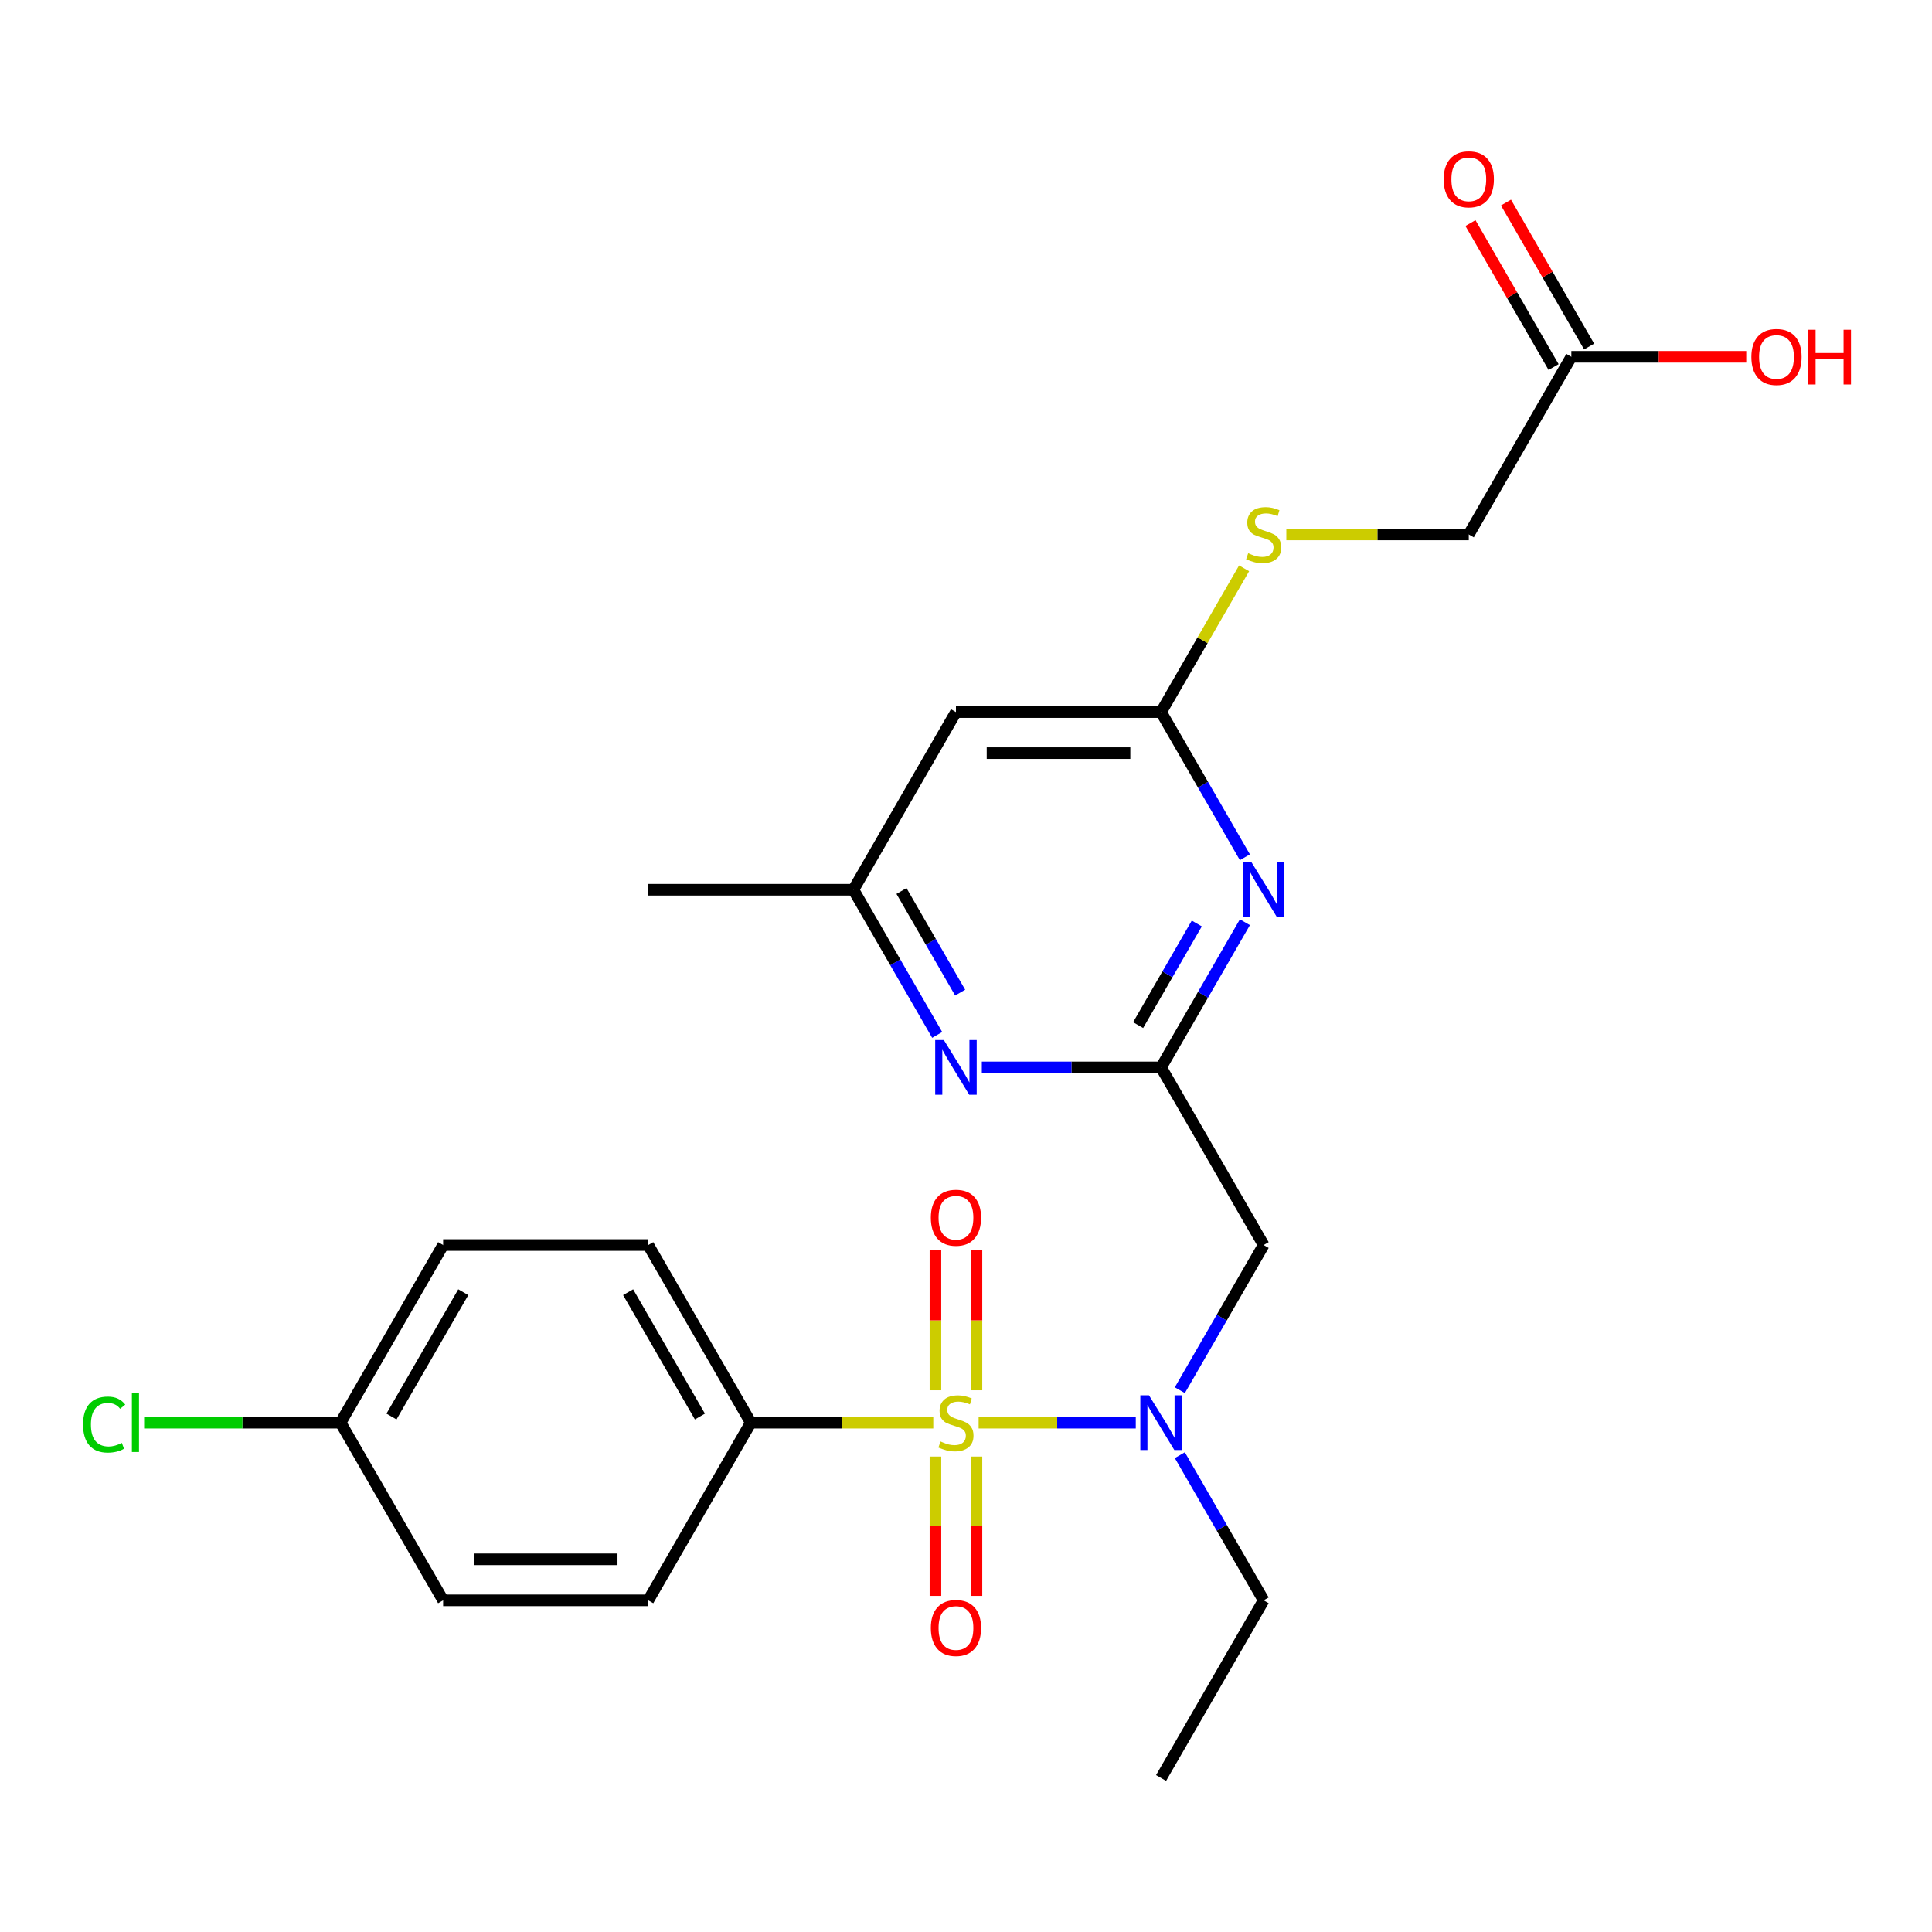 <?xml version='1.0' encoding='iso-8859-1'?>
<svg version='1.1' baseProfile='full'
              xmlns='http://www.w3.org/2000/svg'
                      xmlns:rdkit='http://www.rdkit.org/xml'
                      xmlns:xlink='http://www.w3.org/1999/xlink'
                  xml:space='preserve'
width='1000px' height='1000px' viewBox='0 0 1000 1000'>
<!-- END OF HEADER -->
<rect style='opacity:1.0;fill:#FFFFFF;stroke:none' width='1000' height='1000' x='0' y='0'> </rect>
<path class='bond-0' d='M 506.536,736.382 L 547.205,736.382' style='fill:none;fill-rule:evenodd;stroke:#CCCC00;stroke-width:6px;stroke-linecap:butt;stroke-linejoin:miter;stroke-opacity:1' />
<path class='bond-0' d='M 547.205,736.382 L 587.875,736.382' style='fill:none;fill-rule:evenodd;stroke:#0000FF;stroke-width:6px;stroke-linecap:butt;stroke-linejoin:miter;stroke-opacity:1' />
<path class='bond-6' d='M 483.067,736.382 L 435.847,736.382' style='fill:none;fill-rule:evenodd;stroke:#CCCC00;stroke-width:6px;stroke-linecap:butt;stroke-linejoin:miter;stroke-opacity:1' />
<path class='bond-6' d='M 435.847,736.382 L 388.627,736.382' style='fill:none;fill-rule:evenodd;stroke:#000000;stroke-width:6px;stroke-linecap:butt;stroke-linejoin:miter;stroke-opacity:1' />
<path class='bond-8' d='M 505.419,719.608 L 505.419,683.405' style='fill:none;fill-rule:evenodd;stroke:#CCCC00;stroke-width:6px;stroke-linecap:butt;stroke-linejoin:miter;stroke-opacity:1' />
<path class='bond-8' d='M 505.419,683.405 L 505.419,647.203' style='fill:none;fill-rule:evenodd;stroke:#FF0000;stroke-width:6px;stroke-linecap:butt;stroke-linejoin:miter;stroke-opacity:1' />
<path class='bond-8' d='M 484.184,719.608 L 484.184,683.405' style='fill:none;fill-rule:evenodd;stroke:#CCCC00;stroke-width:6px;stroke-linecap:butt;stroke-linejoin:miter;stroke-opacity:1' />
<path class='bond-8' d='M 484.184,683.405 L 484.184,647.203' style='fill:none;fill-rule:evenodd;stroke:#FF0000;stroke-width:6px;stroke-linecap:butt;stroke-linejoin:miter;stroke-opacity:1' />
<path class='bond-9' d='M 484.184,753.917 L 484.184,789.969' style='fill:none;fill-rule:evenodd;stroke:#CCCC00;stroke-width:6px;stroke-linecap:butt;stroke-linejoin:miter;stroke-opacity:1' />
<path class='bond-9' d='M 484.184,789.969 L 484.184,826.021' style='fill:none;fill-rule:evenodd;stroke:#FF0000;stroke-width:6px;stroke-linecap:butt;stroke-linejoin:miter;stroke-opacity:1' />
<path class='bond-9' d='M 505.419,753.917 L 505.419,789.969' style='fill:none;fill-rule:evenodd;stroke:#CCCC00;stroke-width:6px;stroke-linecap:butt;stroke-linejoin:miter;stroke-opacity:1' />
<path class='bond-9' d='M 505.419,789.969 L 505.419,826.021' style='fill:none;fill-rule:evenodd;stroke:#FF0000;stroke-width:6px;stroke-linecap:butt;stroke-linejoin:miter;stroke-opacity:1' />
<path class='bond-3' d='M 610.684,719.568 L 632.374,682' style='fill:none;fill-rule:evenodd;stroke:#0000FF;stroke-width:6px;stroke-linecap:butt;stroke-linejoin:miter;stroke-opacity:1' />
<path class='bond-3' d='M 632.374,682 L 654.063,644.432' style='fill:none;fill-rule:evenodd;stroke:#000000;stroke-width:6px;stroke-linecap:butt;stroke-linejoin:miter;stroke-opacity:1' />
<path class='bond-22' d='M 610.684,753.197 L 632.374,790.765' style='fill:none;fill-rule:evenodd;stroke:#0000FF;stroke-width:6px;stroke-linecap:butt;stroke-linejoin:miter;stroke-opacity:1' />
<path class='bond-22' d='M 632.374,790.765 L 654.063,828.332' style='fill:none;fill-rule:evenodd;stroke:#000000;stroke-width:6px;stroke-linecap:butt;stroke-linejoin:miter;stroke-opacity:1' />
<path class='bond-1' d='M 600.976,552.482 L 654.063,644.432' style='fill:none;fill-rule:evenodd;stroke:#000000;stroke-width:6px;stroke-linecap:butt;stroke-linejoin:miter;stroke-opacity:1' />
<path class='bond-2' d='M 600.976,552.482 L 622.666,514.915' style='fill:none;fill-rule:evenodd;stroke:#000000;stroke-width:6px;stroke-linecap:butt;stroke-linejoin:miter;stroke-opacity:1' />
<path class='bond-2' d='M 622.666,514.915 L 644.356,477.347' style='fill:none;fill-rule:evenodd;stroke:#0000FF;stroke-width:6px;stroke-linecap:butt;stroke-linejoin:miter;stroke-opacity:1' />
<path class='bond-2' d='M 589.093,530.595 L 604.276,504.297' style='fill:none;fill-rule:evenodd;stroke:#000000;stroke-width:6px;stroke-linecap:butt;stroke-linejoin:miter;stroke-opacity:1' />
<path class='bond-2' d='M 604.276,504.297 L 619.459,478' style='fill:none;fill-rule:evenodd;stroke:#0000FF;stroke-width:6px;stroke-linecap:butt;stroke-linejoin:miter;stroke-opacity:1' />
<path class='bond-5' d='M 600.976,552.482 L 554.586,552.482' style='fill:none;fill-rule:evenodd;stroke:#000000;stroke-width:6px;stroke-linecap:butt;stroke-linejoin:miter;stroke-opacity:1' />
<path class='bond-5' d='M 554.586,552.482 L 508.196,552.482' style='fill:none;fill-rule:evenodd;stroke:#0000FF;stroke-width:6px;stroke-linecap:butt;stroke-linejoin:miter;stroke-opacity:1' />
<path class='bond-4' d='M 644.356,443.718 L 622.666,406.15' style='fill:none;fill-rule:evenodd;stroke:#0000FF;stroke-width:6px;stroke-linecap:butt;stroke-linejoin:miter;stroke-opacity:1' />
<path class='bond-4' d='M 622.666,406.15 L 600.976,368.582' style='fill:none;fill-rule:evenodd;stroke:#000000;stroke-width:6px;stroke-linecap:butt;stroke-linejoin:miter;stroke-opacity:1' />
<path class='bond-12' d='M 600.976,368.582 L 622.458,331.375' style='fill:none;fill-rule:evenodd;stroke:#000000;stroke-width:6px;stroke-linecap:butt;stroke-linejoin:miter;stroke-opacity:1' />
<path class='bond-12' d='M 622.458,331.375 L 643.94,294.167' style='fill:none;fill-rule:evenodd;stroke:#CCCC00;stroke-width:6px;stroke-linecap:butt;stroke-linejoin:miter;stroke-opacity:1' />
<path class='bond-26' d='M 600.976,368.582 L 494.801,368.582' style='fill:none;fill-rule:evenodd;stroke:#000000;stroke-width:6px;stroke-linecap:butt;stroke-linejoin:miter;stroke-opacity:1' />
<path class='bond-26' d='M 585.05,389.817 L 510.728,389.817' style='fill:none;fill-rule:evenodd;stroke:#000000;stroke-width:6px;stroke-linecap:butt;stroke-linejoin:miter;stroke-opacity:1' />
<path class='bond-10' d='M 485.094,535.668 L 463.404,498.1' style='fill:none;fill-rule:evenodd;stroke:#0000FF;stroke-width:6px;stroke-linecap:butt;stroke-linejoin:miter;stroke-opacity:1' />
<path class='bond-10' d='M 463.404,498.1 L 441.714,460.532' style='fill:none;fill-rule:evenodd;stroke:#000000;stroke-width:6px;stroke-linecap:butt;stroke-linejoin:miter;stroke-opacity:1' />
<path class='bond-10' d='M 496.977,513.78 L 481.794,487.483' style='fill:none;fill-rule:evenodd;stroke:#0000FF;stroke-width:6px;stroke-linecap:butt;stroke-linejoin:miter;stroke-opacity:1' />
<path class='bond-10' d='M 481.794,487.483 L 466.611,461.185' style='fill:none;fill-rule:evenodd;stroke:#000000;stroke-width:6px;stroke-linecap:butt;stroke-linejoin:miter;stroke-opacity:1' />
<path class='bond-14' d='M 388.627,736.382 L 335.539,644.432' style='fill:none;fill-rule:evenodd;stroke:#000000;stroke-width:6px;stroke-linecap:butt;stroke-linejoin:miter;stroke-opacity:1' />
<path class='bond-14' d='M 362.274,733.207 L 325.112,668.842' style='fill:none;fill-rule:evenodd;stroke:#000000;stroke-width:6px;stroke-linecap:butt;stroke-linejoin:miter;stroke-opacity:1' />
<path class='bond-15' d='M 388.627,736.382 L 335.539,828.332' style='fill:none;fill-rule:evenodd;stroke:#000000;stroke-width:6px;stroke-linecap:butt;stroke-linejoin:miter;stroke-opacity:1' />
<path class='bond-7' d='M 494.801,368.582 L 441.714,460.532' style='fill:none;fill-rule:evenodd;stroke:#000000;stroke-width:6px;stroke-linecap:butt;stroke-linejoin:miter;stroke-opacity:1' />
<path class='bond-23' d='M 441.714,460.532 L 335.539,460.532' style='fill:none;fill-rule:evenodd;stroke:#000000;stroke-width:6px;stroke-linecap:butt;stroke-linejoin:miter;stroke-opacity:1' />
<path class='bond-11' d='M 813.325,184.682 L 760.238,276.632' style='fill:none;fill-rule:evenodd;stroke:#000000;stroke-width:6px;stroke-linecap:butt;stroke-linejoin:miter;stroke-opacity:1' />
<path class='bond-13' d='M 822.52,179.374 L 801.004,142.106' style='fill:none;fill-rule:evenodd;stroke:#000000;stroke-width:6px;stroke-linecap:butt;stroke-linejoin:miter;stroke-opacity:1' />
<path class='bond-13' d='M 801.004,142.106 L 779.487,104.838' style='fill:none;fill-rule:evenodd;stroke:#FF0000;stroke-width:6px;stroke-linecap:butt;stroke-linejoin:miter;stroke-opacity:1' />
<path class='bond-13' d='M 804.13,189.991 L 782.614,152.723' style='fill:none;fill-rule:evenodd;stroke:#000000;stroke-width:6px;stroke-linecap:butt;stroke-linejoin:miter;stroke-opacity:1' />
<path class='bond-13' d='M 782.614,152.723 L 761.097,115.456' style='fill:none;fill-rule:evenodd;stroke:#FF0000;stroke-width:6px;stroke-linecap:butt;stroke-linejoin:miter;stroke-opacity:1' />
<path class='bond-18' d='M 813.325,184.682 L 858.586,184.682' style='fill:none;fill-rule:evenodd;stroke:#000000;stroke-width:6px;stroke-linecap:butt;stroke-linejoin:miter;stroke-opacity:1' />
<path class='bond-18' d='M 858.586,184.682 L 903.846,184.682' style='fill:none;fill-rule:evenodd;stroke:#FF0000;stroke-width:6px;stroke-linecap:butt;stroke-linejoin:miter;stroke-opacity:1' />
<path class='bond-16' d='M 665.798,276.632 L 713.018,276.632' style='fill:none;fill-rule:evenodd;stroke:#CCCC00;stroke-width:6px;stroke-linecap:butt;stroke-linejoin:miter;stroke-opacity:1' />
<path class='bond-16' d='M 713.018,276.632 L 760.238,276.632' style='fill:none;fill-rule:evenodd;stroke:#000000;stroke-width:6px;stroke-linecap:butt;stroke-linejoin:miter;stroke-opacity:1' />
<path class='bond-20' d='M 335.539,644.432 L 229.365,644.432' style='fill:none;fill-rule:evenodd;stroke:#000000;stroke-width:6px;stroke-linecap:butt;stroke-linejoin:miter;stroke-opacity:1' />
<path class='bond-19' d='M 335.539,828.332 L 229.365,828.332' style='fill:none;fill-rule:evenodd;stroke:#000000;stroke-width:6px;stroke-linecap:butt;stroke-linejoin:miter;stroke-opacity:1' />
<path class='bond-19' d='M 319.613,807.097 L 245.291,807.097' style='fill:none;fill-rule:evenodd;stroke:#000000;stroke-width:6px;stroke-linecap:butt;stroke-linejoin:miter;stroke-opacity:1' />
<path class='bond-17' d='M 176.277,736.382 L 229.365,828.332' style='fill:none;fill-rule:evenodd;stroke:#000000;stroke-width:6px;stroke-linecap:butt;stroke-linejoin:miter;stroke-opacity:1' />
<path class='bond-21' d='M 176.277,736.382 L 125.437,736.382' style='fill:none;fill-rule:evenodd;stroke:#000000;stroke-width:6px;stroke-linecap:butt;stroke-linejoin:miter;stroke-opacity:1' />
<path class='bond-21' d='M 125.437,736.382 L 74.597,736.382' style='fill:none;fill-rule:evenodd;stroke:#00CC00;stroke-width:6px;stroke-linecap:butt;stroke-linejoin:miter;stroke-opacity:1' />
<path class='bond-25' d='M 176.277,736.382 L 229.365,644.432' style='fill:none;fill-rule:evenodd;stroke:#000000;stroke-width:6px;stroke-linecap:butt;stroke-linejoin:miter;stroke-opacity:1' />
<path class='bond-25' d='M 202.63,733.207 L 239.792,668.842' style='fill:none;fill-rule:evenodd;stroke:#000000;stroke-width:6px;stroke-linecap:butt;stroke-linejoin:miter;stroke-opacity:1' />
<path class='bond-24' d='M 654.063,828.332 L 600.976,920.282' style='fill:none;fill-rule:evenodd;stroke:#000000;stroke-width:6px;stroke-linecap:butt;stroke-linejoin:miter;stroke-opacity:1' />
<path  class='atom-0' d='M 486.801 746.102
Q 487.121 746.222, 488.441 746.782
Q 489.761 747.342, 491.201 747.702
Q 492.681 748.022, 494.121 748.022
Q 496.801 748.022, 498.361 746.742
Q 499.921 745.422, 499.921 743.142
Q 499.921 741.582, 499.121 740.622
Q 498.361 739.662, 497.161 739.142
Q 495.961 738.622, 493.961 738.022
Q 491.441 737.262, 489.921 736.542
Q 488.441 735.822, 487.361 734.302
Q 486.321 732.782, 486.321 730.222
Q 486.321 726.662, 488.721 724.462
Q 491.161 722.262, 495.961 722.262
Q 499.241 722.262, 502.961 723.822
L 502.041 726.902
Q 498.641 725.502, 496.081 725.502
Q 493.321 725.502, 491.801 726.662
Q 490.281 727.782, 490.321 729.742
Q 490.321 731.262, 491.081 732.182
Q 491.881 733.102, 493.001 733.622
Q 494.161 734.142, 496.081 734.742
Q 498.641 735.542, 500.161 736.342
Q 501.681 737.142, 502.761 738.782
Q 503.881 740.382, 503.881 743.142
Q 503.881 747.062, 501.241 749.182
Q 498.641 751.262, 494.281 751.262
Q 491.761 751.262, 489.841 750.702
Q 487.961 750.182, 485.721 749.262
L 486.801 746.102
' fill='#CCCC00'/>
<path  class='atom-1' d='M 594.716 722.222
L 603.996 737.222
Q 604.916 738.702, 606.396 741.382
Q 607.876 744.062, 607.956 744.222
L 607.956 722.222
L 611.716 722.222
L 611.716 750.542
L 607.836 750.542
L 597.876 734.142
Q 596.716 732.222, 595.476 730.022
Q 594.276 727.822, 593.916 727.142
L 593.916 750.542
L 590.236 750.542
L 590.236 722.222
L 594.716 722.222
' fill='#0000FF'/>
<path  class='atom-3' d='M 647.803 446.372
L 657.083 461.372
Q 658.003 462.852, 659.483 465.532
Q 660.963 468.212, 661.043 468.372
L 661.043 446.372
L 664.803 446.372
L 664.803 474.692
L 660.923 474.692
L 650.963 458.292
Q 649.803 456.372, 648.563 454.172
Q 647.363 451.972, 647.003 451.292
L 647.003 474.692
L 643.323 474.692
L 643.323 446.372
L 647.803 446.372
' fill='#0000FF'/>
<path  class='atom-6' d='M 488.541 538.322
L 497.821 553.322
Q 498.741 554.802, 500.221 557.482
Q 501.701 560.162, 501.781 560.322
L 501.781 538.322
L 505.541 538.322
L 505.541 566.642
L 501.661 566.642
L 491.701 550.242
Q 490.541 548.322, 489.301 546.122
Q 488.101 543.922, 487.741 543.242
L 487.741 566.642
L 484.061 566.642
L 484.061 538.322
L 488.541 538.322
' fill='#0000FF'/>
<path  class='atom-9' d='M 481.801 630.288
Q 481.801 623.488, 485.161 619.688
Q 488.521 615.888, 494.801 615.888
Q 501.081 615.888, 504.441 619.688
Q 507.801 623.488, 507.801 630.288
Q 507.801 637.168, 504.401 641.088
Q 501.001 644.968, 494.801 644.968
Q 488.561 644.968, 485.161 641.088
Q 481.801 637.208, 481.801 630.288
M 494.801 641.768
Q 499.121 641.768, 501.441 638.888
Q 503.801 635.968, 503.801 630.288
Q 503.801 624.728, 501.441 621.928
Q 499.121 619.088, 494.801 619.088
Q 490.481 619.088, 488.121 621.888
Q 485.801 624.688, 485.801 630.288
Q 485.801 636.008, 488.121 638.888
Q 490.481 641.768, 494.801 641.768
' fill='#FF0000'/>
<path  class='atom-10' d='M 481.801 842.637
Q 481.801 835.837, 485.161 832.037
Q 488.521 828.237, 494.801 828.237
Q 501.081 828.237, 504.441 832.037
Q 507.801 835.837, 507.801 842.637
Q 507.801 849.517, 504.401 853.437
Q 501.001 857.317, 494.801 857.317
Q 488.561 857.317, 485.161 853.437
Q 481.801 849.557, 481.801 842.637
M 494.801 854.117
Q 499.121 854.117, 501.441 851.237
Q 503.801 848.317, 503.801 842.637
Q 503.801 837.077, 501.441 834.277
Q 499.121 831.437, 494.801 831.437
Q 490.481 831.437, 488.121 834.237
Q 485.801 837.037, 485.801 842.637
Q 485.801 848.357, 488.121 851.237
Q 490.481 854.117, 494.801 854.117
' fill='#FF0000'/>
<path  class='atom-13' d='M 646.063 286.352
Q 646.383 286.472, 647.703 287.032
Q 649.023 287.592, 650.463 287.952
Q 651.943 288.272, 653.383 288.272
Q 656.063 288.272, 657.623 286.992
Q 659.183 285.672, 659.183 283.392
Q 659.183 281.832, 658.383 280.872
Q 657.623 279.912, 656.423 279.392
Q 655.223 278.872, 653.223 278.272
Q 650.703 277.512, 649.183 276.792
Q 647.703 276.072, 646.623 274.552
Q 645.583 273.032, 645.583 270.472
Q 645.583 266.912, 647.983 264.712
Q 650.423 262.512, 655.223 262.512
Q 658.503 262.512, 662.223 264.072
L 661.303 267.152
Q 657.903 265.752, 655.343 265.752
Q 652.583 265.752, 651.063 266.912
Q 649.543 268.032, 649.583 269.992
Q 649.583 271.512, 650.343 272.432
Q 651.143 273.352, 652.263 273.872
Q 653.423 274.392, 655.343 274.992
Q 657.903 275.792, 659.423 276.592
Q 660.943 277.392, 662.023 279.032
Q 663.143 280.632, 663.143 283.392
Q 663.143 287.312, 660.503 289.432
Q 657.903 291.512, 653.543 291.512
Q 651.023 291.512, 649.103 290.952
Q 647.223 290.432, 644.983 289.512
L 646.063 286.352
' fill='#CCCC00'/>
<path  class='atom-14' d='M 747.238 92.812
Q 747.238 86.012, 750.598 82.212
Q 753.958 78.412, 760.238 78.412
Q 766.518 78.412, 769.878 82.212
Q 773.238 86.012, 773.238 92.812
Q 773.238 99.692, 769.838 103.612
Q 766.438 107.492, 760.238 107.492
Q 753.998 107.492, 750.598 103.612
Q 747.238 99.732, 747.238 92.812
M 760.238 104.292
Q 764.558 104.292, 766.878 101.412
Q 769.238 98.492, 769.238 92.812
Q 769.238 87.252, 766.878 84.452
Q 764.558 81.612, 760.238 81.612
Q 755.918 81.612, 753.558 84.412
Q 751.238 87.212, 751.238 92.812
Q 751.238 98.532, 753.558 101.412
Q 755.918 104.292, 760.238 104.292
' fill='#FF0000'/>
<path  class='atom-19' d='M 906.5 184.762
Q 906.5 177.962, 909.86 174.162
Q 913.22 170.362, 919.5 170.362
Q 925.78 170.362, 929.14 174.162
Q 932.5 177.962, 932.5 184.762
Q 932.5 191.642, 929.1 195.562
Q 925.7 199.442, 919.5 199.442
Q 913.26 199.442, 909.86 195.562
Q 906.5 191.682, 906.5 184.762
M 919.5 196.242
Q 923.82 196.242, 926.14 193.362
Q 928.5 190.442, 928.5 184.762
Q 928.5 179.202, 926.14 176.402
Q 923.82 173.562, 919.5 173.562
Q 915.18 173.562, 912.82 176.362
Q 910.5 179.162, 910.5 184.762
Q 910.5 190.482, 912.82 193.362
Q 915.18 196.242, 919.5 196.242
' fill='#FF0000'/>
<path  class='atom-19' d='M 935.9 170.682
L 939.74 170.682
L 939.74 182.722
L 954.22 182.722
L 954.22 170.682
L 958.06 170.682
L 958.06 199.002
L 954.22 199.002
L 954.22 185.922
L 939.74 185.922
L 939.74 199.002
L 935.9 199.002
L 935.9 170.682
' fill='#FF0000'/>
<path  class='atom-22' d='M 42.983 737.362
Q 42.983 730.322, 46.263 726.642
Q 49.583 722.922, 55.863 722.922
Q 61.703 722.922, 64.823 727.042
L 62.183 729.202
Q 59.903 726.202, 55.863 726.202
Q 51.583 726.202, 49.303 729.082
Q 47.063 731.922, 47.063 737.362
Q 47.063 742.962, 49.383 745.842
Q 51.743 748.722, 56.303 748.722
Q 59.423 748.722, 63.063 746.842
L 64.183 749.842
Q 62.703 750.802, 60.463 751.362
Q 58.223 751.922, 55.743 751.922
Q 49.583 751.922, 46.263 748.162
Q 42.983 744.402, 42.983 737.362
' fill='#00CC00'/>
<path  class='atom-22' d='M 68.263 721.202
L 71.943 721.202
L 71.943 751.562
L 68.263 751.562
L 68.263 721.202
' fill='#00CC00'/>
</svg>
